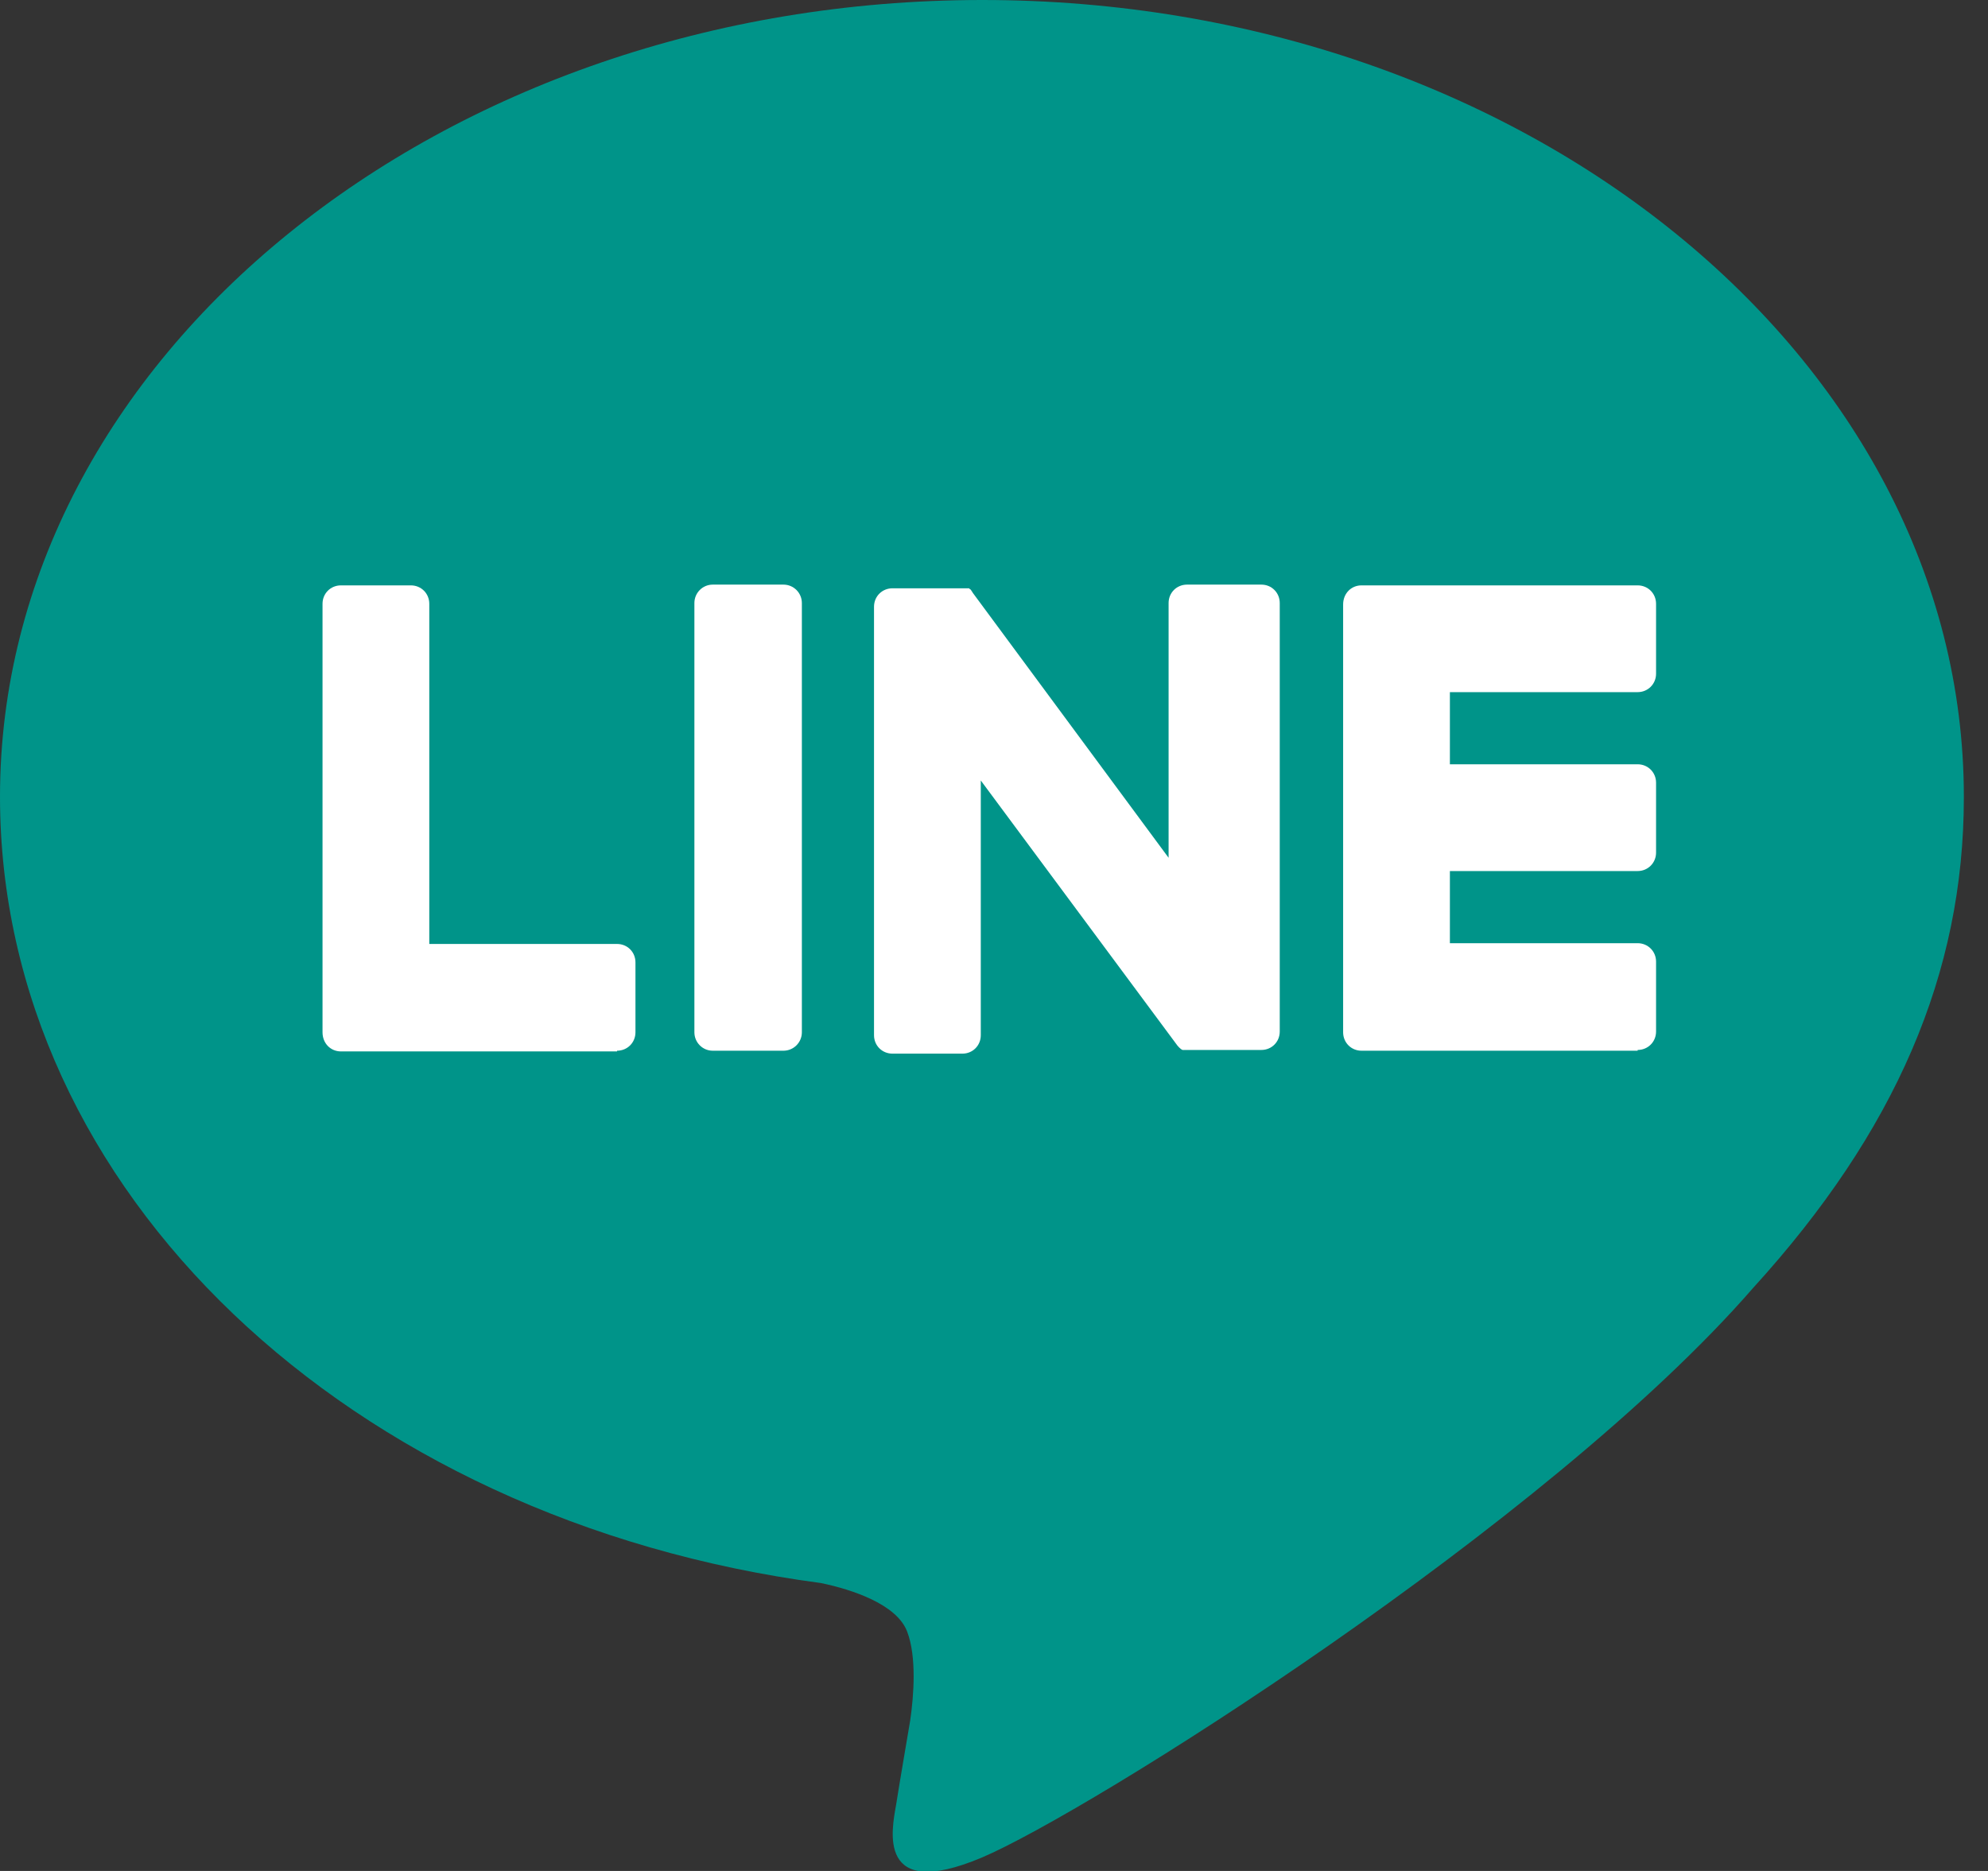 <svg width="34" height="32" viewBox="0 0 34 32" fill="none" xmlns="http://www.w3.org/2000/svg">
<rect x="0" y="0" width="34" height="32" fill="#333333" stroke="none"/>
<g clip-path="url(#clip0_189_1025)">
<path d="M33.587 13.626C33.587 6.12 26.056 0 16.8 0C7.543 0 0 6.12 0 13.626C0 20.364 5.969 26.006 14.042 27.076C14.583 27.189 15.339 27.441 15.515 27.907C15.679 28.335 15.629 29.003 15.566 29.431C15.566 29.431 15.364 30.615 15.326 30.867C15.251 31.295 14.986 32.529 16.787 31.773C18.575 31.018 26.459 26.081 29.985 22.026C32.416 19.356 33.587 16.649 33.587 13.639V13.626Z" fill="#009489"/>
<path d="M28.008 17.971H23.285C23.109 17.971 22.971 17.832 22.971 17.656V10.339C22.971 10.15 23.109 10.012 23.285 10.012H28.008C28.184 10.012 28.323 10.15 28.323 10.327V11.523C28.323 11.699 28.184 11.838 28.008 11.838H24.797V13.072H28.008C28.184 13.072 28.323 13.21 28.323 13.387V14.583C28.323 14.759 28.184 14.898 28.008 14.898H24.797V16.132H28.008C28.184 16.132 28.323 16.271 28.323 16.447V17.643C28.323 17.82 28.184 17.958 28.008 17.958V17.971Z" fill="white"/>
<path d="M10.553 17.971C10.73 17.971 10.868 17.832 10.868 17.656V16.46C10.868 16.283 10.73 16.145 10.553 16.145H7.342V10.327C7.342 10.15 7.203 10.012 7.027 10.012H5.831C5.654 10.012 5.516 10.15 5.516 10.327V17.656C5.516 17.845 5.654 17.983 5.831 17.983H10.553V17.971Z" fill="white"/>
<path d="M13.399 9.999H12.19C12.016 9.999 11.876 10.14 11.876 10.314V17.656C11.876 17.83 12.016 17.971 12.19 17.971H13.399C13.573 17.971 13.714 17.83 13.714 17.656V10.314C13.714 10.14 13.573 9.999 13.399 9.999Z" fill="white"/>
<path d="M21.497 9.999H20.301C20.124 9.999 19.986 10.138 19.986 10.314V14.671L16.636 10.138C16.636 10.138 16.623 10.112 16.611 10.1C16.611 10.1 16.611 10.087 16.586 10.075C16.586 10.075 16.586 10.075 16.573 10.062C16.573 10.062 16.573 10.062 16.56 10.062C16.56 10.062 16.561 10.062 16.548 10.062C16.548 10.062 16.548 10.062 16.535 10.062C16.535 10.062 16.523 10.062 16.51 10.062C16.51 10.062 16.497 10.062 16.485 10.062C16.485 10.062 16.485 10.062 16.472 10.062C16.472 10.062 16.472 10.062 16.46 10.062C16.46 10.062 16.46 10.062 16.447 10.062H15.263C15.087 10.062 14.948 10.2 14.948 10.377V17.706C14.948 17.883 15.087 18.021 15.263 18.021H16.46C16.636 18.021 16.774 17.883 16.774 17.706V13.349L20.137 17.883C20.137 17.883 20.187 17.945 20.225 17.958C20.225 17.958 20.238 17.958 20.25 17.958C20.25 17.958 20.25 17.958 20.263 17.958C20.263 17.958 20.263 17.958 20.276 17.958C20.276 17.958 20.288 17.958 20.301 17.958C20.326 17.958 20.351 17.958 20.389 17.958H21.573C21.749 17.958 21.887 17.82 21.887 17.643V10.314C21.887 10.138 21.749 9.999 21.573 9.999H21.497Z" fill="white"/>
</g>
<defs>
<clipPath id="clip0_189_1025">
<rect width="33.587" height="32" fill="white"/>
</clipPath>
</defs>
</svg>
